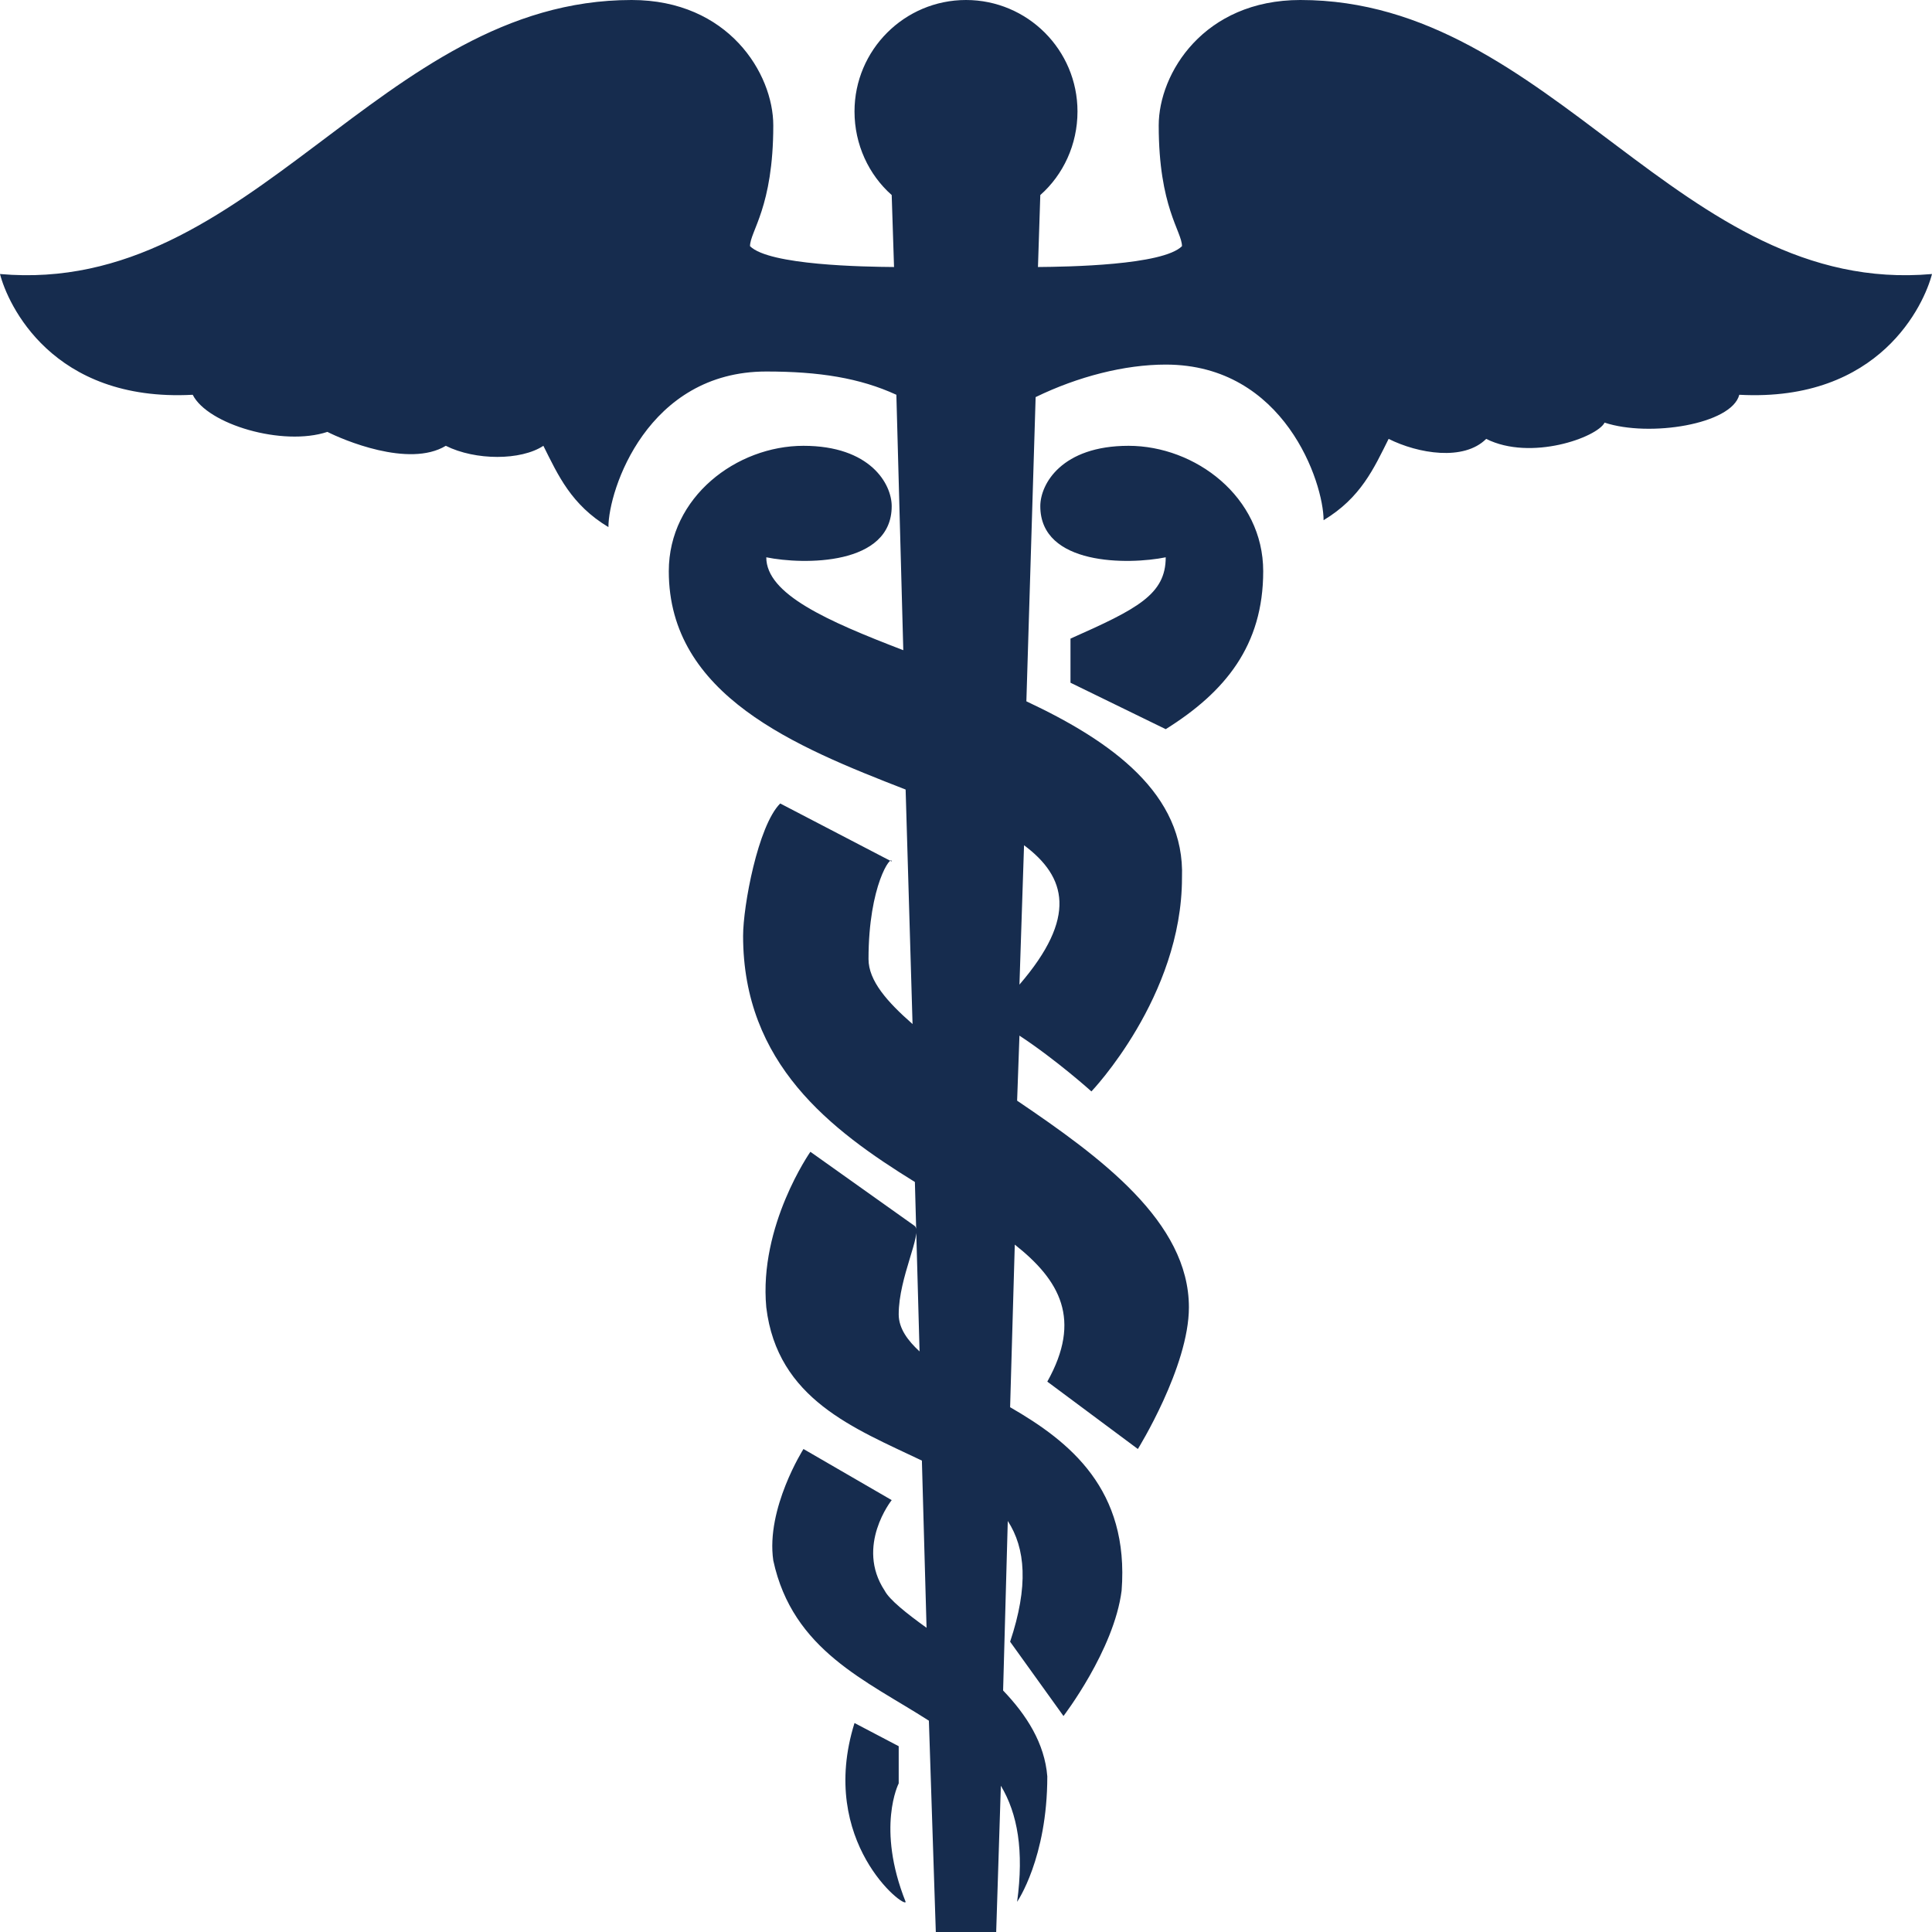 <svg width="24" height="24" viewBox="0 0 24 24" fill="none" xmlns="http://www.w3.org/2000/svg">
<path d="M7.846 0C4.709 0 3.137 3.681 0 3.404C0.094 3.772 0.642 4.998 2.394 4.904C2.578 5.272 3.512 5.549 4.067 5.365C4.251 5.459 5.077 5.816 5.538 5.538C5.906 5.722 6.472 5.722 6.75 5.538C6.934 5.906 7.096 6.27 7.558 6.548C7.558 6.087 8.041 4.615 9.519 4.615C10.175 4.615 10.68 4.695 11.135 4.904L11.221 8.077C10.273 7.713 9.519 7.381 9.519 6.923C9.981 7.017 11.077 7.028 11.077 6.288C11.077 6.011 10.81 5.538 9.981 5.538C9.151 5.538 8.308 6.173 8.308 7.096C8.308 8.639 9.887 9.278 11.25 9.808L11.336 12.721C11.023 12.447 10.789 12.184 10.789 11.914C10.789 10.99 11.077 10.608 11.077 10.702L9.692 9.981C9.415 10.258 9.231 11.257 9.231 11.625C9.231 13.215 10.32 14.037 11.365 14.683L11.423 16.788C11.279 16.655 11.164 16.504 11.164 16.327C11.164 15.865 11.459 15.325 11.365 15.231L10.067 14.308C10.067 14.308 9.425 15.224 9.519 16.24C9.656 17.383 10.615 17.744 11.452 18.144L11.51 20.221C11.254 20.037 11.048 19.871 10.99 19.76C10.623 19.204 11.077 18.635 11.077 18.635L9.981 18C9.981 18 9.512 18.739 9.606 19.385C9.847 20.502 10.763 20.877 11.539 21.375L11.625 24H12.375L12.433 22.183C12.642 22.532 12.721 22.99 12.635 23.625C12.635 23.625 13.01 23.084 13.01 22.067C12.977 21.656 12.754 21.306 12.461 21L12.519 18.894C12.739 19.233 12.779 19.702 12.548 20.394L13.211 21.317C13.211 21.317 13.839 20.499 13.933 19.76C14.03 18.505 13.294 17.91 12.548 17.481L12.606 15.461C13.168 15.905 13.442 16.392 13.01 17.163L14.135 18C14.135 18 14.769 16.98 14.769 16.24C14.769 15.177 13.673 14.376 12.635 13.673L12.664 12.865C13.125 13.168 13.558 13.558 13.558 13.558C13.558 13.558 14.683 12.382 14.683 10.904C14.722 9.862 13.81 9.209 12.75 8.712L12.865 4.933C13.392 4.677 13.972 4.529 14.481 4.529C15.959 4.529 16.442 6 16.442 6.462C16.904 6.184 17.066 5.82 17.25 5.452C17.618 5.636 18.184 5.73 18.462 5.452C19.017 5.73 19.839 5.434 19.933 5.25C20.488 5.434 21.512 5.272 21.606 4.904C23.358 4.998 23.906 3.772 24 3.404C20.863 3.681 19.291 0 16.154 0C14.953 0 14.394 0.912 14.394 1.558C14.394 2.575 14.683 2.874 14.683 3.058C14.445 3.296 13.262 3.314 12.894 3.317L12.923 2.423C13.208 2.171 13.385 1.796 13.385 1.385C13.385 0.62 12.764 0 12 0C11.236 0 10.615 0.62 10.615 1.385C10.615 1.796 10.792 2.171 11.077 2.423L11.106 3.317C10.738 3.314 9.555 3.296 9.317 3.058C9.317 2.874 9.606 2.575 9.606 1.558C9.606 0.912 9.047 0 7.846 0ZM14.019 5.538C13.19 5.538 12.923 6.011 12.923 6.288C12.923 7.028 14.019 7.017 14.481 6.923C14.481 7.385 14.127 7.565 13.298 7.933V8.481L14.481 9.058C15.22 8.596 15.692 8.019 15.692 7.096C15.692 6.173 14.849 5.538 14.019 5.538ZM12.721 10.5C13.248 10.893 13.385 11.394 12.664 12.231L12.721 10.5ZM10.615 21.404C10.154 22.882 11.25 23.719 11.25 23.625C10.882 22.702 11.164 22.154 11.164 22.154V21.692L10.615 21.404Z" fill="#162C4E"/>
</svg>
